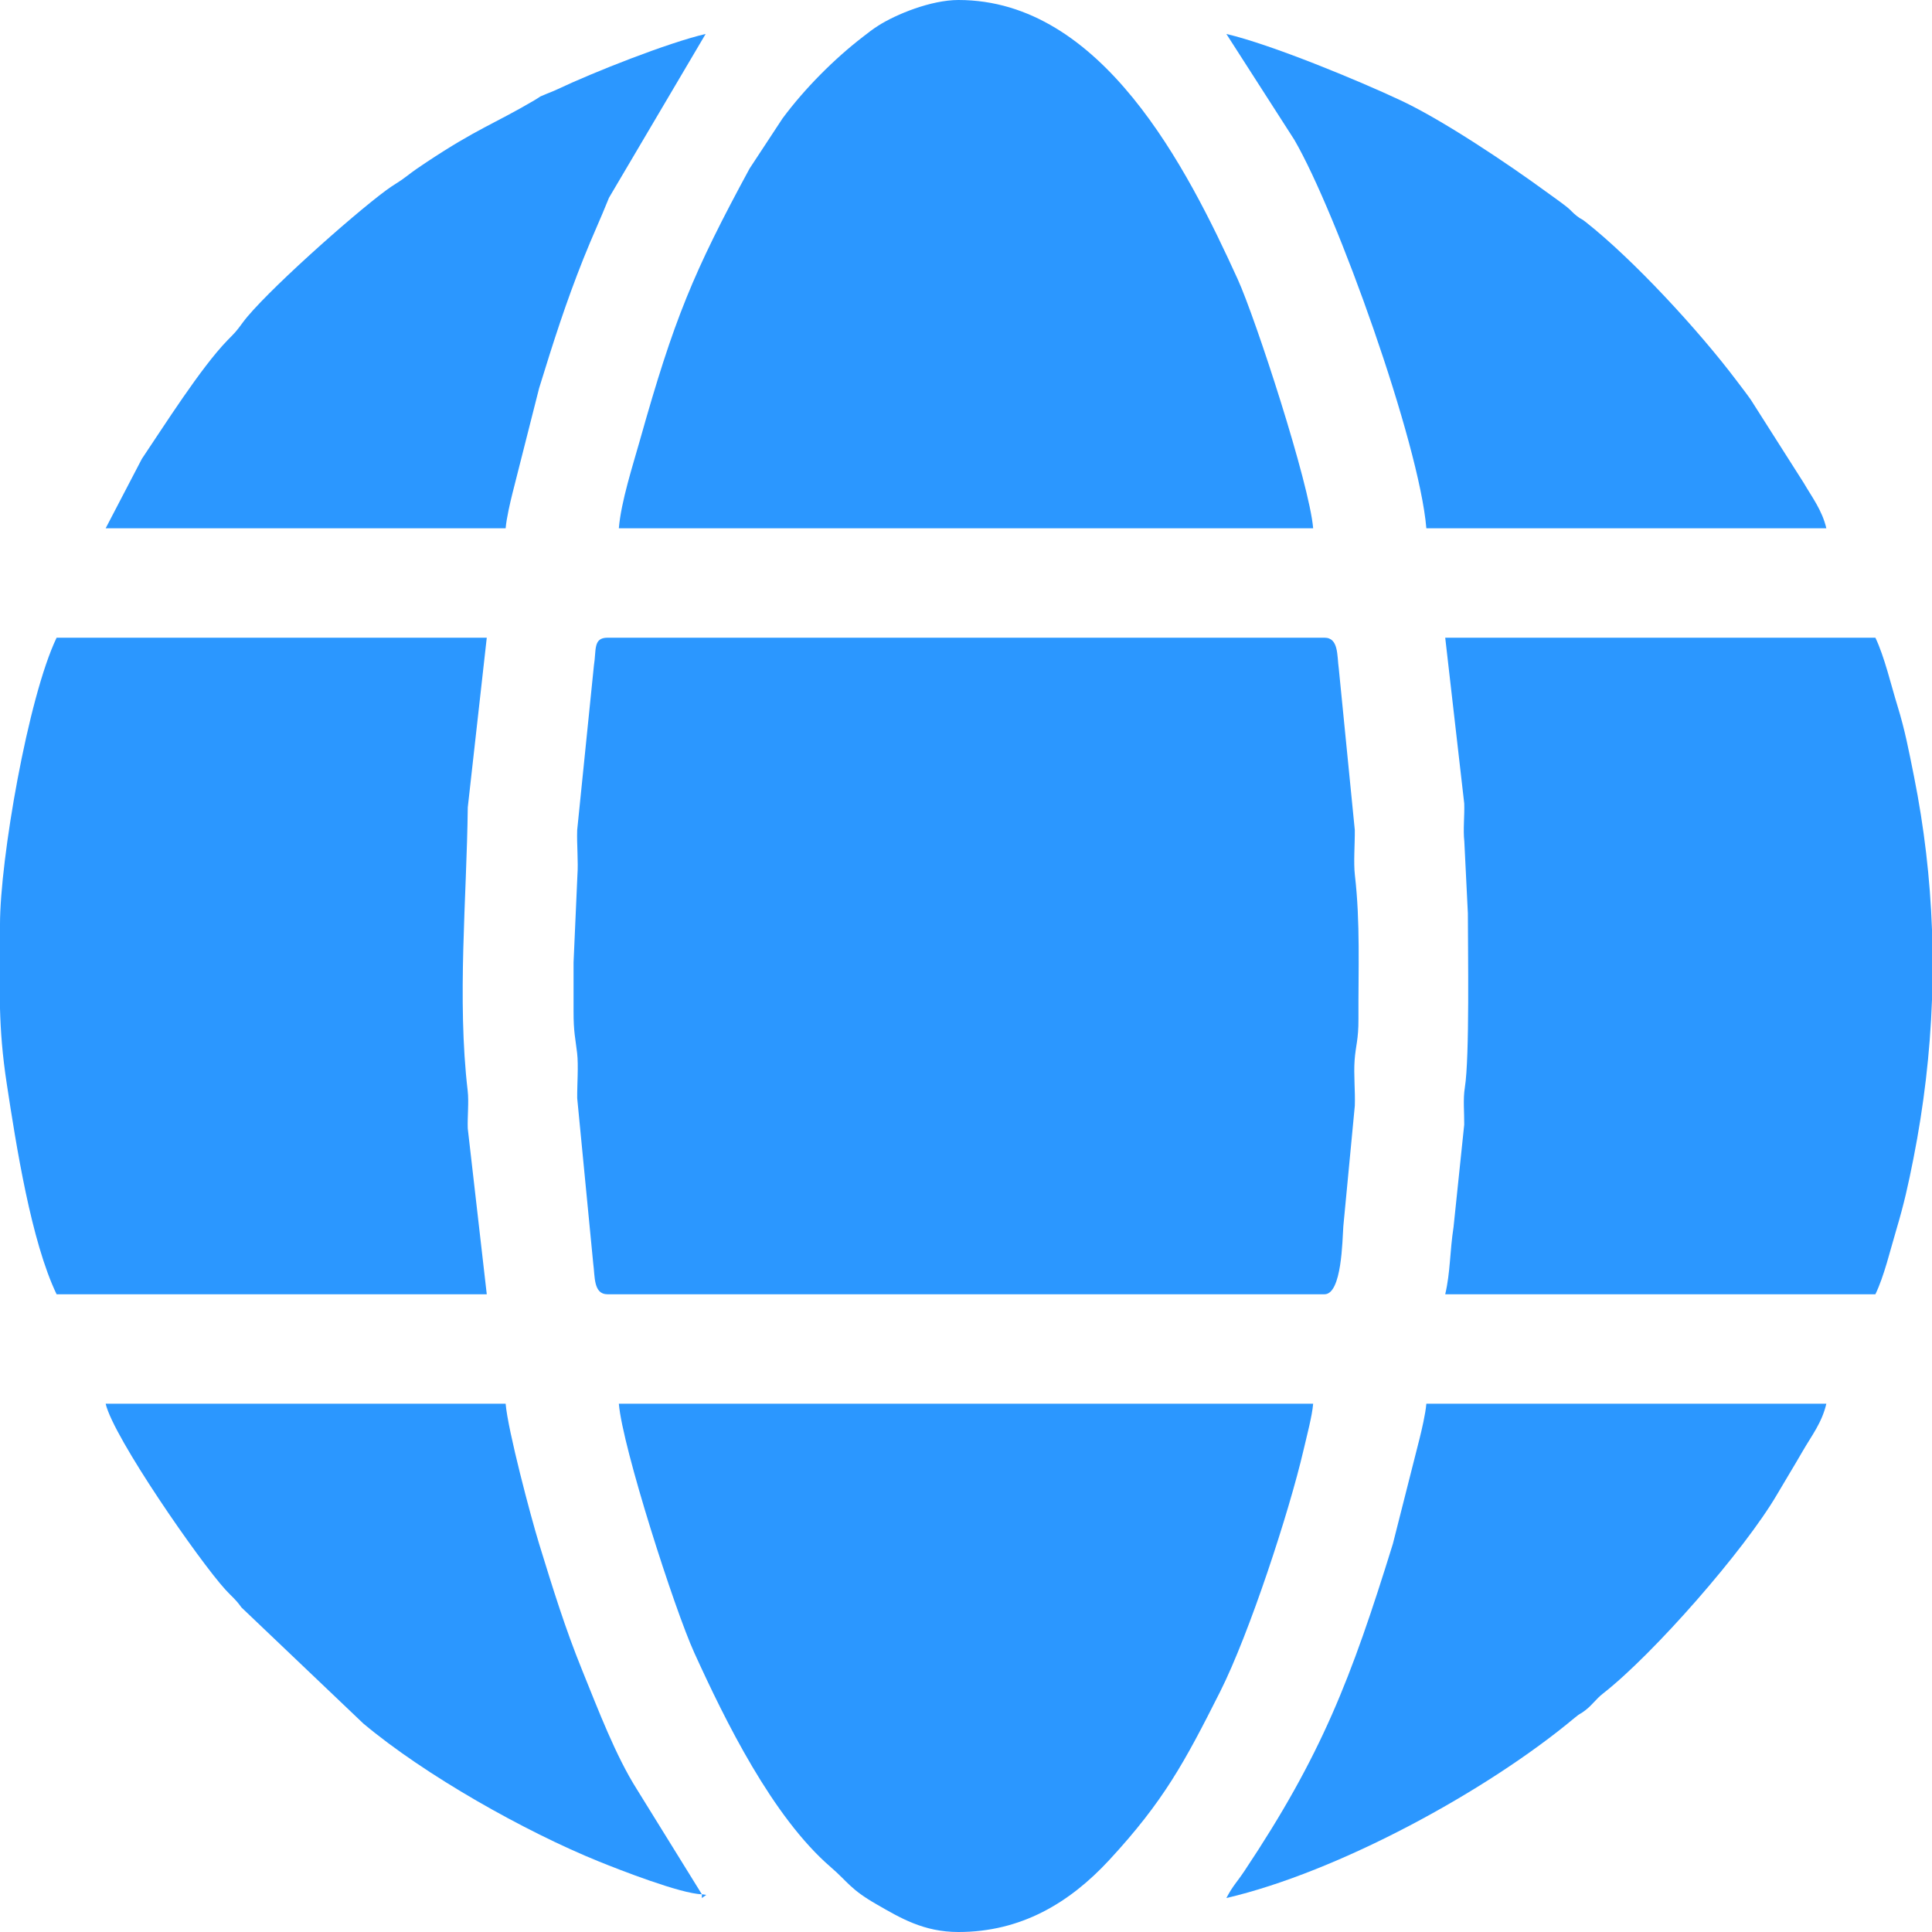 <?xml version="1.0" encoding="UTF-8"?>
<!DOCTYPE svg PUBLIC "-//W3C//DTD SVG 1.1//EN" "http://www.w3.org/Graphics/SVG/1.1/DTD/svg11.dtd">
<!-- Creator: CorelDRAW -->
<svg xmlns="http://www.w3.org/2000/svg" xml:space="preserve" width="135.485mm" height="135.485mm" version="1.1" style="shape-rendering:geometricPrecision; text-rendering:geometricPrecision; image-rendering:optimizeQuality; fill-rule:evenodd; clip-rule:evenodd"
viewBox="0 0 3326.66 3326.66"
 xmlns:xlink="http://www.w3.org/1999/xlink"
 xmlns:xodm="http://www.corel.com/coreldraw/odm/2003">
 <defs>
  <style type="text/css">
   <![CDATA[
    .fil0 {fill:#2B97FF}
   ]]>
  </style>
 </defs>
 <g id="Warstwa_x0020_1">
  <g id="_2055540215584">
   <path class="fil0" d="M987.6 1656.83l-0 84.47c-0.11,35.53 3.16,46.64 6.12,71.85 2.58,21.97 -0.13,54.61 0.16,77.81l27.55 284.32c3.22,22.38 -0.01,53.31 24.65,53.31l1234.5 0c30.01,0 30.76,-93.37 32.46,-116.98l19.78 -207.63c0.91,-24.88 -2.14,-53.94 -0.36,-78.33 1.89,-25.92 6.79,-35.2 6.62,-71.35 -0.4,-83.53 3.35,-166.54 -6.13,-247.3 -2.58,-21.96 0.13,-54.61 -0.16,-77.81l-27.55 -277.83c-3.22,-22.38 0.01,-53.31 -24.65,-53.31l-1234.5 0c-25.2,0 -19.04,21.3 -23.47,48l-28.77 283.11c-0.91,24.88 2.14,53.94 0.36,78.33l-6.6 149.34z"/>
   <path class="fil0" d="M-0 1736.5c1.07,39.94 4.08,80.07 11.64,129.6 16.16,105.87 41.96,271.09 85.82,362.5l740.7 0 -32.74 -285.62c-0.73,-20.07 2.15,-45.41 -0.13,-64.85 -18.5,-157.62 -1.66,-331.37 0.16,-487.91l32.71 -292.16 -740.7 0c-49.14,102.41 -97.46,381.66 -97.46,493.8l0 144.64z"/>
   <path class="fil0" d="M2527.48 1572.36c0,63.26 3.22,247.6 -5.2,300.18 -3.33,20.8 -0.83,42.79 -1.08,63.9l-18.4 176.52c-6.57,42.98 -5.33,77.06 -14.31,115.63l740.7 0c15.15,-31.57 25.02,-74.22 36.54,-112.9 12.67,-42.55 20.02,-75.52 28.91,-120.53 17.96,-90.86 28.71,-182.16 32.01,-273.53l0 -120.81c-3.2,-88.15 -13.45,-176.22 -30.98,-263.87 -9.08,-45.42 -15.77,-80.4 -28.34,-121.1 -11.11,-35.97 -22.58,-85.36 -38.14,-117.79l-740.7 0 32.74 285.62c0.73,20.07 -2.15,45.41 0.13,64.85l6.11 123.83z"/>
   <path class="fil0" d="M1650.33 3326.66c107.81,0 191.32,-50.07 259.53,-123.81 93.86,-101.47 129.8,-168.44 190.98,-289.83 50.38,-99.98 119.06,-310.27 143.45,-415.33 5.77,-24.85 15.01,-59.2 16.8,-80.66l-1195.52 0c6.27,75.41 95.85,354.02 129.92,428.86 53.23,116.96 134.5,282.51 235.07,369.18 29.86,25.73 33,37.65 78.94,64.01 40.42,23.19 80.65,47.58 140.84,47.58z"/>
   <path class="fil0" d="M1065.57 909.63l1195.52 0c-6.39,-76.75 -99.14,-361.25 -129.92,-428.86 -87.08,-191.32 -233.63,-480.77 -480.84,-480.77 -47.32,0 -107.52,24.73 -137.87,44.05 -11.04,7.03 -16.32,11.46 -26.33,19.15 -49.76,38.2 -100.92,89.69 -138.69,140.69l-56.7 86.24c-97.45,179.76 -130.03,259.02 -188.76,467.48 -12.31,43.69 -32.6,106.19 -36.41,152.01z"/>
   <path class="fil0" d="M181.93 909.63l688.72 0c1.48,-17.74 8.15,-45.7 11.64,-59.83l46 -181.41c24.89,-80.8 45.9,-146.66 76.17,-222.71 16.03,-40.27 28.5,-66.09 44.18,-105.26l166.37 -281.95c-64.7,15.07 -192.57,65.63 -255.48,95.38 -8.56,4.05 -12.28,5.07 -18.32,7.67 -18.94,8.13 -3.86,1 -21.25,11.24 -68.78,40.49 -98.24,48.5 -185.76,106.63 -12.47,8.28 -21.33,14.22 -34.24,24.24 -12.89,10 -21.36,13.83 -34.75,23.73 -60.74,44.9 -211.6,179.63 -246.82,227.48 -13.16,17.88 -12.44,16.37 -27.05,31.43 -45.8,47.23 -109.13,147.53 -147.07,203.79l-62.35 119.58z"/>
   <path class="fil0" d="M2111.65 3268.18c192.19,-44.77 448.26,-183.8 599.49,-310.14 11.13,-9.3 9.05,-5.67 19.02,-13.47 12.19,-9.54 17.78,-18.98 29.97,-28.5 87.12,-68.06 244,-247.26 299.99,-343.24 14.82,-25.4 27.97,-46.56 43.48,-73.47 16.01,-27.76 33.47,-49.47 41.12,-82.33l-688.72 0c-1.48,17.74 -8.15,45.7 -11.64,59.83l-46 181.41c-71.98,232.4 -122.63,363.8 -255.51,563.16 -13.58,20.38 -19.63,24.85 -31.22,46.75z"/>
   <path class="fil0" d="M2456.01 909.63l688.72 0c-7.23,-31.02 -24.88,-53.87 -38.9,-78.05l-90.95 -142.96c-7.76,-11.14 -15.85,-21.42 -24.96,-33.51 -64.79,-85.98 -177.4,-208.14 -259.77,-273.02 -9.69,-7.63 -5.75,-2.88 -15.47,-10.52 -7.64,-6.01 -9.42,-9.39 -17.05,-15.44 -10.79,-8.55 -23.34,-17.17 -33.71,-24.77 -67.09,-49.15 -179.1,-124.2 -251.23,-158.11 -74.46,-35.01 -224.42,-96.93 -301.05,-114.78l116.88 182c73.42,125.92 215.24,522.09 227.48,669.15z"/>
   <path class="fil0" d="M1208.51 3261.68l-111.79 -180.59c-36.6,-57.71 -66.46,-136.54 -94.13,-204.75 -29.77,-73.4 -50.16,-139.71 -74.31,-218.08 -14.38,-46.68 -53.84,-195.66 -57.64,-241.24l-688.72 0c13.59,58.31 161.47,271.16 206.17,320.11 12.8,14.02 16.63,15.33 27.73,30.75l209.65 199.69c106.71,89.53 278.71,186.19 405.6,237.63 34.48,13.97 140.92,55.67 177.43,56.48z"/>
   <polygon class="fil0" points="1208.51,3261.68 1208.51,3268.18 1216.09,3262.76 "/>
  </g>
 </g>
</svg>
